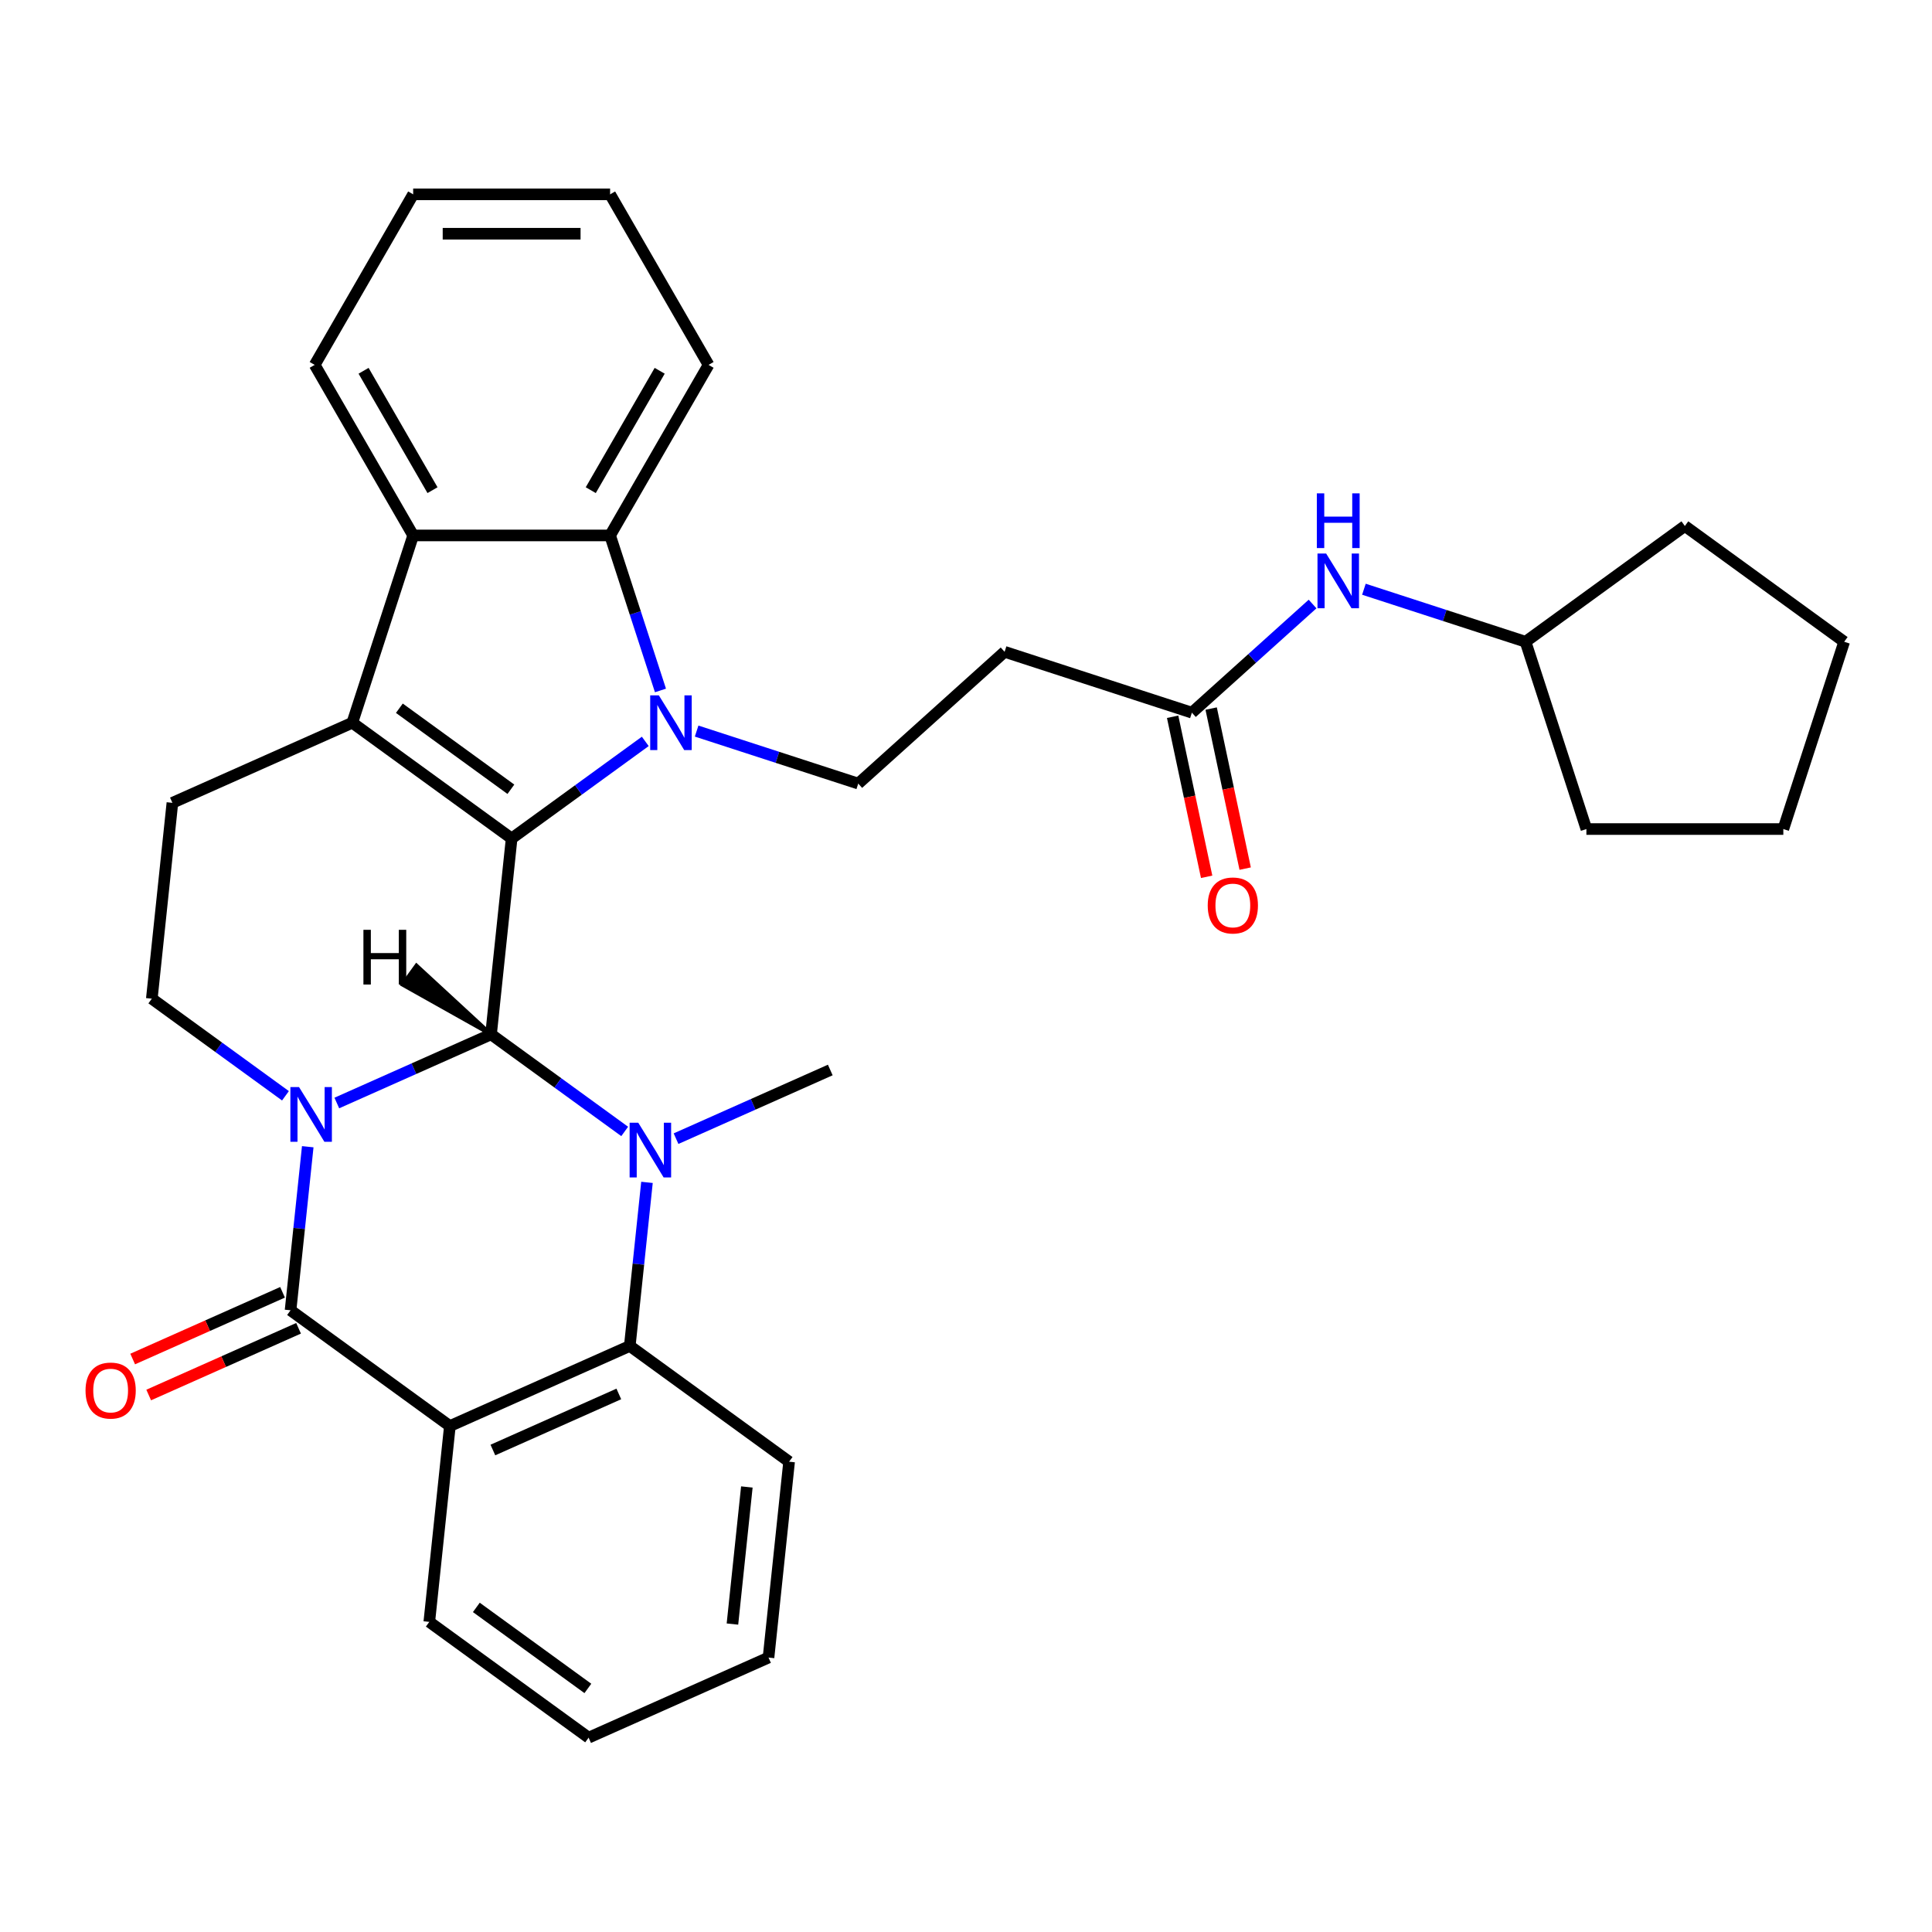 <?xml version='1.0' encoding='iso-8859-1'?>
<svg version='1.1' baseProfile='full'
              xmlns='http://www.w3.org/2000/svg'
                      xmlns:rdkit='http://www.rdkit.org/xml'
                      xmlns:xlink='http://www.w3.org/1999/xlink'
                  xml:space='preserve'
width='1000px' height='1000px' viewBox='0 0 1000 1000'>
<!-- END OF HEADER -->
<rect style='opacity:1.0;fill:#FFFFFF;stroke:none' width='1000' height='1000' x='0' y='0'> </rect>
<path class='bond-0' d='M 174.334,570.917 L 214.249,553.145' style='fill:none;fill-rule:evenodd;stroke:#0000FF;stroke-width:6px;stroke-linecap:butt;stroke-linejoin:miter;stroke-opacity:1' />
<path class='bond-0' d='M 214.249,553.145 L 254.165,535.374' style='fill:none;fill-rule:evenodd;stroke:#000000;stroke-width:6px;stroke-linecap:butt;stroke-linejoin:miter;stroke-opacity:1' />
<path class='bond-4' d='M 159.289,593.542 L 154.84,635.874' style='fill:none;fill-rule:evenodd;stroke:#0000FF;stroke-width:6px;stroke-linecap:butt;stroke-linejoin:miter;stroke-opacity:1' />
<path class='bond-4' d='M 154.84,635.874 L 150.39,678.207' style='fill:none;fill-rule:evenodd;stroke:#000000;stroke-width:6px;stroke-linecap:butt;stroke-linejoin:miter;stroke-opacity:1' />
<path class='bond-10' d='M 147.757,567.179 L 113.169,542.049' style='fill:none;fill-rule:evenodd;stroke:#0000FF;stroke-width:6px;stroke-linecap:butt;stroke-linejoin:miter;stroke-opacity:1' />
<path class='bond-10' d='M 113.169,542.049 L 78.58,516.919' style='fill:none;fill-rule:evenodd;stroke:#000000;stroke-width:6px;stroke-linecap:butt;stroke-linejoin:miter;stroke-opacity:1' />
<path class='bond-1' d='M 254.165,535.374 L 264.82,434' style='fill:none;fill-rule:evenodd;stroke:#000000;stroke-width:6px;stroke-linecap:butt;stroke-linejoin:miter;stroke-opacity:1' />
<path class='bond-3' d='M 254.165,535.374 L 288.753,560.504' style='fill:none;fill-rule:evenodd;stroke:#000000;stroke-width:6px;stroke-linecap:butt;stroke-linejoin:miter;stroke-opacity:1' />
<path class='bond-3' d='M 288.753,560.504 L 323.342,585.633' style='fill:none;fill-rule:evenodd;stroke:#0000FF;stroke-width:6px;stroke-linecap:butt;stroke-linejoin:miter;stroke-opacity:1' />
<path class='bond-38' d='M 254.165,535.374 L 215.562,499.767 L 208.372,509.663 Z' style='fill:#000000;fill-rule:evenodd;fill-opacity:1;stroke:#000000;stroke-width:2px;stroke-linecap:butt;stroke-linejoin:miter;stroke-opacity:1;' />
<path class='bond-2' d='M 264.82,434 L 299.408,408.87' style='fill:none;fill-rule:evenodd;stroke:#000000;stroke-width:6px;stroke-linecap:butt;stroke-linejoin:miter;stroke-opacity:1' />
<path class='bond-2' d='M 299.408,408.87 L 333.996,383.74' style='fill:none;fill-rule:evenodd;stroke:#0000FF;stroke-width:6px;stroke-linecap:butt;stroke-linejoin:miter;stroke-opacity:1' />
<path class='bond-32' d='M 264.82,434 L 182.355,374.086' style='fill:none;fill-rule:evenodd;stroke:#000000;stroke-width:6px;stroke-linecap:butt;stroke-linejoin:miter;stroke-opacity:1' />
<path class='bond-32' d='M 264.433,408.52 L 206.708,366.58' style='fill:none;fill-rule:evenodd;stroke:#000000;stroke-width:6px;stroke-linecap:butt;stroke-linejoin:miter;stroke-opacity:1' />
<path class='bond-8' d='M 341.856,357.377 L 328.821,317.26' style='fill:none;fill-rule:evenodd;stroke:#0000FF;stroke-width:6px;stroke-linecap:butt;stroke-linejoin:miter;stroke-opacity:1' />
<path class='bond-8' d='M 328.821,317.26 L 315.786,277.142' style='fill:none;fill-rule:evenodd;stroke:#000000;stroke-width:6px;stroke-linecap:butt;stroke-linejoin:miter;stroke-opacity:1' />
<path class='bond-11' d='M 360.573,378.403 L 402.401,391.994' style='fill:none;fill-rule:evenodd;stroke:#0000FF;stroke-width:6px;stroke-linecap:butt;stroke-linejoin:miter;stroke-opacity:1' />
<path class='bond-11' d='M 402.401,391.994 L 444.228,405.584' style='fill:none;fill-rule:evenodd;stroke:#000000;stroke-width:6px;stroke-linecap:butt;stroke-linejoin:miter;stroke-opacity:1' />
<path class='bond-18' d='M 349.918,589.372 L 389.834,571.6' style='fill:none;fill-rule:evenodd;stroke:#0000FF;stroke-width:6px;stroke-linecap:butt;stroke-linejoin:miter;stroke-opacity:1' />
<path class='bond-18' d='M 389.834,571.6 L 429.75,553.828' style='fill:none;fill-rule:evenodd;stroke:#000000;stroke-width:6px;stroke-linecap:butt;stroke-linejoin:miter;stroke-opacity:1' />
<path class='bond-33' d='M 334.874,611.996 L 330.425,654.329' style='fill:none;fill-rule:evenodd;stroke:#0000FF;stroke-width:6px;stroke-linecap:butt;stroke-linejoin:miter;stroke-opacity:1' />
<path class='bond-33' d='M 330.425,654.329 L 325.975,696.662' style='fill:none;fill-rule:evenodd;stroke:#000000;stroke-width:6px;stroke-linecap:butt;stroke-linejoin:miter;stroke-opacity:1' />
<path class='bond-6' d='M 150.39,678.207 L 232.855,738.121' style='fill:none;fill-rule:evenodd;stroke:#000000;stroke-width:6px;stroke-linecap:butt;stroke-linejoin:miter;stroke-opacity:1' />
<path class='bond-15' d='M 146.245,668.895 L 107.459,686.164' style='fill:none;fill-rule:evenodd;stroke:#000000;stroke-width:6px;stroke-linecap:butt;stroke-linejoin:miter;stroke-opacity:1' />
<path class='bond-15' d='M 107.459,686.164 L 68.673,703.432' style='fill:none;fill-rule:evenodd;stroke:#FF0000;stroke-width:6px;stroke-linecap:butt;stroke-linejoin:miter;stroke-opacity:1' />
<path class='bond-15' d='M 154.536,687.519 L 115.751,704.788' style='fill:none;fill-rule:evenodd;stroke:#000000;stroke-width:6px;stroke-linecap:butt;stroke-linejoin:miter;stroke-opacity:1' />
<path class='bond-15' d='M 115.751,704.788 L 76.965,722.056' style='fill:none;fill-rule:evenodd;stroke:#FF0000;stroke-width:6px;stroke-linecap:butt;stroke-linejoin:miter;stroke-opacity:1' />
<path class='bond-5' d='M 182.355,374.086 L 89.235,415.545' style='fill:none;fill-rule:evenodd;stroke:#000000;stroke-width:6px;stroke-linecap:butt;stroke-linejoin:miter;stroke-opacity:1' />
<path class='bond-9' d='M 182.355,374.086 L 213.854,277.142' style='fill:none;fill-rule:evenodd;stroke:#000000;stroke-width:6px;stroke-linecap:butt;stroke-linejoin:miter;stroke-opacity:1' />
<path class='bond-7' d='M 232.855,738.121 L 325.975,696.662' style='fill:none;fill-rule:evenodd;stroke:#000000;stroke-width:6px;stroke-linecap:butt;stroke-linejoin:miter;stroke-opacity:1' />
<path class='bond-7' d='M 255.115,750.526 L 320.299,721.505' style='fill:none;fill-rule:evenodd;stroke:#000000;stroke-width:6px;stroke-linecap:butt;stroke-linejoin:miter;stroke-opacity:1' />
<path class='bond-19' d='M 232.855,738.121 L 222.201,839.495' style='fill:none;fill-rule:evenodd;stroke:#000000;stroke-width:6px;stroke-linecap:butt;stroke-linejoin:miter;stroke-opacity:1' />
<path class='bond-20' d='M 325.975,696.662 L 408.44,756.576' style='fill:none;fill-rule:evenodd;stroke:#000000;stroke-width:6px;stroke-linecap:butt;stroke-linejoin:miter;stroke-opacity:1' />
<path class='bond-21' d='M 315.786,277.142 L 366.752,188.866' style='fill:none;fill-rule:evenodd;stroke:#000000;stroke-width:6px;stroke-linecap:butt;stroke-linejoin:miter;stroke-opacity:1' />
<path class='bond-21' d='M 305.776,253.708 L 341.452,191.915' style='fill:none;fill-rule:evenodd;stroke:#000000;stroke-width:6px;stroke-linecap:butt;stroke-linejoin:miter;stroke-opacity:1' />
<path class='bond-34' d='M 315.786,277.142 L 213.854,277.142' style='fill:none;fill-rule:evenodd;stroke:#000000;stroke-width:6px;stroke-linecap:butt;stroke-linejoin:miter;stroke-opacity:1' />
<path class='bond-22' d='M 213.854,277.142 L 162.888,188.866' style='fill:none;fill-rule:evenodd;stroke:#000000;stroke-width:6px;stroke-linecap:butt;stroke-linejoin:miter;stroke-opacity:1' />
<path class='bond-22' d='M 223.864,253.708 L 188.188,191.915' style='fill:none;fill-rule:evenodd;stroke:#000000;stroke-width:6px;stroke-linecap:butt;stroke-linejoin:miter;stroke-opacity:1' />
<path class='bond-12' d='M 78.58,516.919 L 89.235,415.545' style='fill:none;fill-rule:evenodd;stroke:#000000;stroke-width:6px;stroke-linecap:butt;stroke-linejoin:miter;stroke-opacity:1' />
<path class='bond-14' d='M 444.228,405.584 L 519.979,337.378' style='fill:none;fill-rule:evenodd;stroke:#000000;stroke-width:6px;stroke-linecap:butt;stroke-linejoin:miter;stroke-opacity:1' />
<path class='bond-13' d='M 616.922,368.877 L 519.979,337.378' style='fill:none;fill-rule:evenodd;stroke:#000000;stroke-width:6px;stroke-linecap:butt;stroke-linejoin:miter;stroke-opacity:1' />
<path class='bond-16' d='M 616.922,368.877 L 648.153,340.757' style='fill:none;fill-rule:evenodd;stroke:#000000;stroke-width:6px;stroke-linecap:butt;stroke-linejoin:miter;stroke-opacity:1' />
<path class='bond-16' d='M 648.153,340.757 L 679.384,312.636' style='fill:none;fill-rule:evenodd;stroke:#0000FF;stroke-width:6px;stroke-linecap:butt;stroke-linejoin:miter;stroke-opacity:1' />
<path class='bond-17' d='M 606.951,370.997 L 615.755,412.415' style='fill:none;fill-rule:evenodd;stroke:#000000;stroke-width:6px;stroke-linecap:butt;stroke-linejoin:miter;stroke-opacity:1' />
<path class='bond-17' d='M 615.755,412.415 L 624.559,453.833' style='fill:none;fill-rule:evenodd;stroke:#FF0000;stroke-width:6px;stroke-linecap:butt;stroke-linejoin:miter;stroke-opacity:1' />
<path class='bond-17' d='M 626.892,366.758 L 635.696,408.176' style='fill:none;fill-rule:evenodd;stroke:#000000;stroke-width:6px;stroke-linecap:butt;stroke-linejoin:miter;stroke-opacity:1' />
<path class='bond-17' d='M 635.696,408.176 L 644.5,449.594' style='fill:none;fill-rule:evenodd;stroke:#FF0000;stroke-width:6px;stroke-linecap:butt;stroke-linejoin:miter;stroke-opacity:1' />
<path class='bond-23' d='M 705.961,304.989 L 747.788,318.579' style='fill:none;fill-rule:evenodd;stroke:#0000FF;stroke-width:6px;stroke-linecap:butt;stroke-linejoin:miter;stroke-opacity:1' />
<path class='bond-23' d='M 747.788,318.579 L 789.616,332.17' style='fill:none;fill-rule:evenodd;stroke:#000000;stroke-width:6px;stroke-linecap:butt;stroke-linejoin:miter;stroke-opacity:1' />
<path class='bond-26' d='M 222.201,839.495 L 304.666,899.41' style='fill:none;fill-rule:evenodd;stroke:#000000;stroke-width:6px;stroke-linecap:butt;stroke-linejoin:miter;stroke-opacity:1' />
<path class='bond-26' d='M 246.553,831.989 L 304.279,873.929' style='fill:none;fill-rule:evenodd;stroke:#000000;stroke-width:6px;stroke-linecap:butt;stroke-linejoin:miter;stroke-opacity:1' />
<path class='bond-35' d='M 408.44,756.576 L 397.785,857.95' style='fill:none;fill-rule:evenodd;stroke:#000000;stroke-width:6px;stroke-linecap:butt;stroke-linejoin:miter;stroke-opacity:1' />
<path class='bond-35' d='M 386.567,769.651 L 379.109,840.613' style='fill:none;fill-rule:evenodd;stroke:#000000;stroke-width:6px;stroke-linecap:butt;stroke-linejoin:miter;stroke-opacity:1' />
<path class='bond-27' d='M 366.752,188.866 L 315.786,100.59' style='fill:none;fill-rule:evenodd;stroke:#000000;stroke-width:6px;stroke-linecap:butt;stroke-linejoin:miter;stroke-opacity:1' />
<path class='bond-29' d='M 162.888,188.866 L 213.854,100.59' style='fill:none;fill-rule:evenodd;stroke:#000000;stroke-width:6px;stroke-linecap:butt;stroke-linejoin:miter;stroke-opacity:1' />
<path class='bond-24' d='M 789.616,332.17 L 872.081,272.256' style='fill:none;fill-rule:evenodd;stroke:#000000;stroke-width:6px;stroke-linecap:butt;stroke-linejoin:miter;stroke-opacity:1' />
<path class='bond-25' d='M 789.616,332.17 L 821.114,429.113' style='fill:none;fill-rule:evenodd;stroke:#000000;stroke-width:6px;stroke-linecap:butt;stroke-linejoin:miter;stroke-opacity:1' />
<path class='bond-31' d='M 872.081,272.256 L 954.545,332.17' style='fill:none;fill-rule:evenodd;stroke:#000000;stroke-width:6px;stroke-linecap:butt;stroke-linejoin:miter;stroke-opacity:1' />
<path class='bond-30' d='M 821.114,429.113 L 923.047,429.113' style='fill:none;fill-rule:evenodd;stroke:#000000;stroke-width:6px;stroke-linecap:butt;stroke-linejoin:miter;stroke-opacity:1' />
<path class='bond-28' d='M 304.666,899.41 L 397.785,857.95' style='fill:none;fill-rule:evenodd;stroke:#000000;stroke-width:6px;stroke-linecap:butt;stroke-linejoin:miter;stroke-opacity:1' />
<path class='bond-36' d='M 315.786,100.59 L 213.854,100.59' style='fill:none;fill-rule:evenodd;stroke:#000000;stroke-width:6px;stroke-linecap:butt;stroke-linejoin:miter;stroke-opacity:1' />
<path class='bond-36' d='M 300.496,120.977 L 229.144,120.977' style='fill:none;fill-rule:evenodd;stroke:#000000;stroke-width:6px;stroke-linecap:butt;stroke-linejoin:miter;stroke-opacity:1' />
<path class='bond-37' d='M 923.047,429.113 L 954.545,332.17' style='fill:none;fill-rule:evenodd;stroke:#000000;stroke-width:6px;stroke-linecap:butt;stroke-linejoin:miter;stroke-opacity:1' />
<path  class='atom-0' d='M 154.785 562.673
L 164.065 577.673
Q 164.985 579.153, 166.465 581.833
Q 167.945 584.513, 168.025 584.673
L 168.025 562.673
L 171.785 562.673
L 171.785 590.993
L 167.905 590.993
L 157.945 574.593
Q 156.785 572.673, 155.545 570.473
Q 154.345 568.273, 153.985 567.593
L 153.985 590.993
L 150.305 590.993
L 150.305 562.673
L 154.785 562.673
' fill='#0000FF'/>
<path  class='atom-3' d='M 341.025 359.926
L 350.305 374.926
Q 351.225 376.406, 352.705 379.086
Q 354.185 381.766, 354.265 381.926
L 354.265 359.926
L 358.025 359.926
L 358.025 388.246
L 354.145 388.246
L 344.185 371.846
Q 343.025 369.926, 341.785 367.726
Q 340.585 365.526, 340.225 364.846
L 340.225 388.246
L 336.545 388.246
L 336.545 359.926
L 341.025 359.926
' fill='#0000FF'/>
<path  class='atom-4' d='M 330.37 581.128
L 339.65 596.128
Q 340.57 597.608, 342.05 600.288
Q 343.53 602.968, 343.61 603.128
L 343.61 581.128
L 347.37 581.128
L 347.37 609.448
L 343.49 609.448
L 333.53 593.048
Q 332.37 591.128, 331.13 588.928
Q 329.93 586.728, 329.57 586.048
L 329.57 609.448
L 325.89 609.448
L 325.89 581.128
L 330.37 581.128
' fill='#0000FF'/>
<path  class='atom-16' d='M 44.271 719.747
Q 44.271 712.947, 47.631 709.147
Q 50.991 705.347, 57.271 705.347
Q 63.551 705.347, 66.911 709.147
Q 70.271 712.947, 70.271 719.747
Q 70.271 726.627, 66.871 730.547
Q 63.471 734.427, 57.271 734.427
Q 51.031 734.427, 47.631 730.547
Q 44.271 726.667, 44.271 719.747
M 57.271 731.227
Q 61.591 731.227, 63.911 728.347
Q 66.271 725.427, 66.271 719.747
Q 66.271 714.187, 63.911 711.387
Q 61.591 708.547, 57.271 708.547
Q 52.951 708.547, 50.591 711.347
Q 48.271 714.147, 48.271 719.747
Q 48.271 725.467, 50.591 728.347
Q 52.951 731.227, 57.271 731.227
' fill='#FF0000'/>
<path  class='atom-17' d='M 686.412 286.511
L 695.692 301.511
Q 696.612 302.991, 698.092 305.671
Q 699.572 308.351, 699.652 308.511
L 699.652 286.511
L 703.412 286.511
L 703.412 314.831
L 699.532 314.831
L 689.572 298.431
Q 688.412 296.511, 687.172 294.311
Q 685.972 292.111, 685.612 291.431
L 685.612 314.831
L 681.932 314.831
L 681.932 286.511
L 686.412 286.511
' fill='#0000FF'/>
<path  class='atom-17' d='M 681.592 255.359
L 685.432 255.359
L 685.432 267.399
L 699.912 267.399
L 699.912 255.359
L 703.752 255.359
L 703.752 283.679
L 699.912 283.679
L 699.912 270.599
L 685.432 270.599
L 685.432 283.679
L 681.592 283.679
L 681.592 255.359
' fill='#0000FF'/>
<path  class='atom-18' d='M 625.115 468.662
Q 625.115 461.862, 628.475 458.062
Q 631.835 454.262, 638.115 454.262
Q 644.395 454.262, 647.755 458.062
Q 651.115 461.862, 651.115 468.662
Q 651.115 475.542, 647.715 479.462
Q 644.315 483.342, 638.115 483.342
Q 631.875 483.342, 628.475 479.462
Q 625.115 475.582, 625.115 468.662
M 638.115 480.142
Q 642.435 480.142, 644.755 477.262
Q 647.115 474.342, 647.115 468.662
Q 647.115 463.102, 644.755 460.302
Q 642.435 457.462, 638.115 457.462
Q 633.795 457.462, 631.435 460.262
Q 629.115 463.062, 629.115 468.662
Q 629.115 474.382, 631.435 477.262
Q 633.795 480.142, 638.115 480.142
' fill='#FF0000'/>
<path  class='atom-33' d='M 188.108 481.271
L 191.948 481.271
L 191.948 493.311
L 206.428 493.311
L 206.428 481.271
L 210.268 481.271
L 210.268 509.591
L 206.428 509.591
L 206.428 496.511
L 191.948 496.511
L 191.948 509.591
L 188.108 509.591
L 188.108 481.271
' fill='#000000'/>
</svg>
